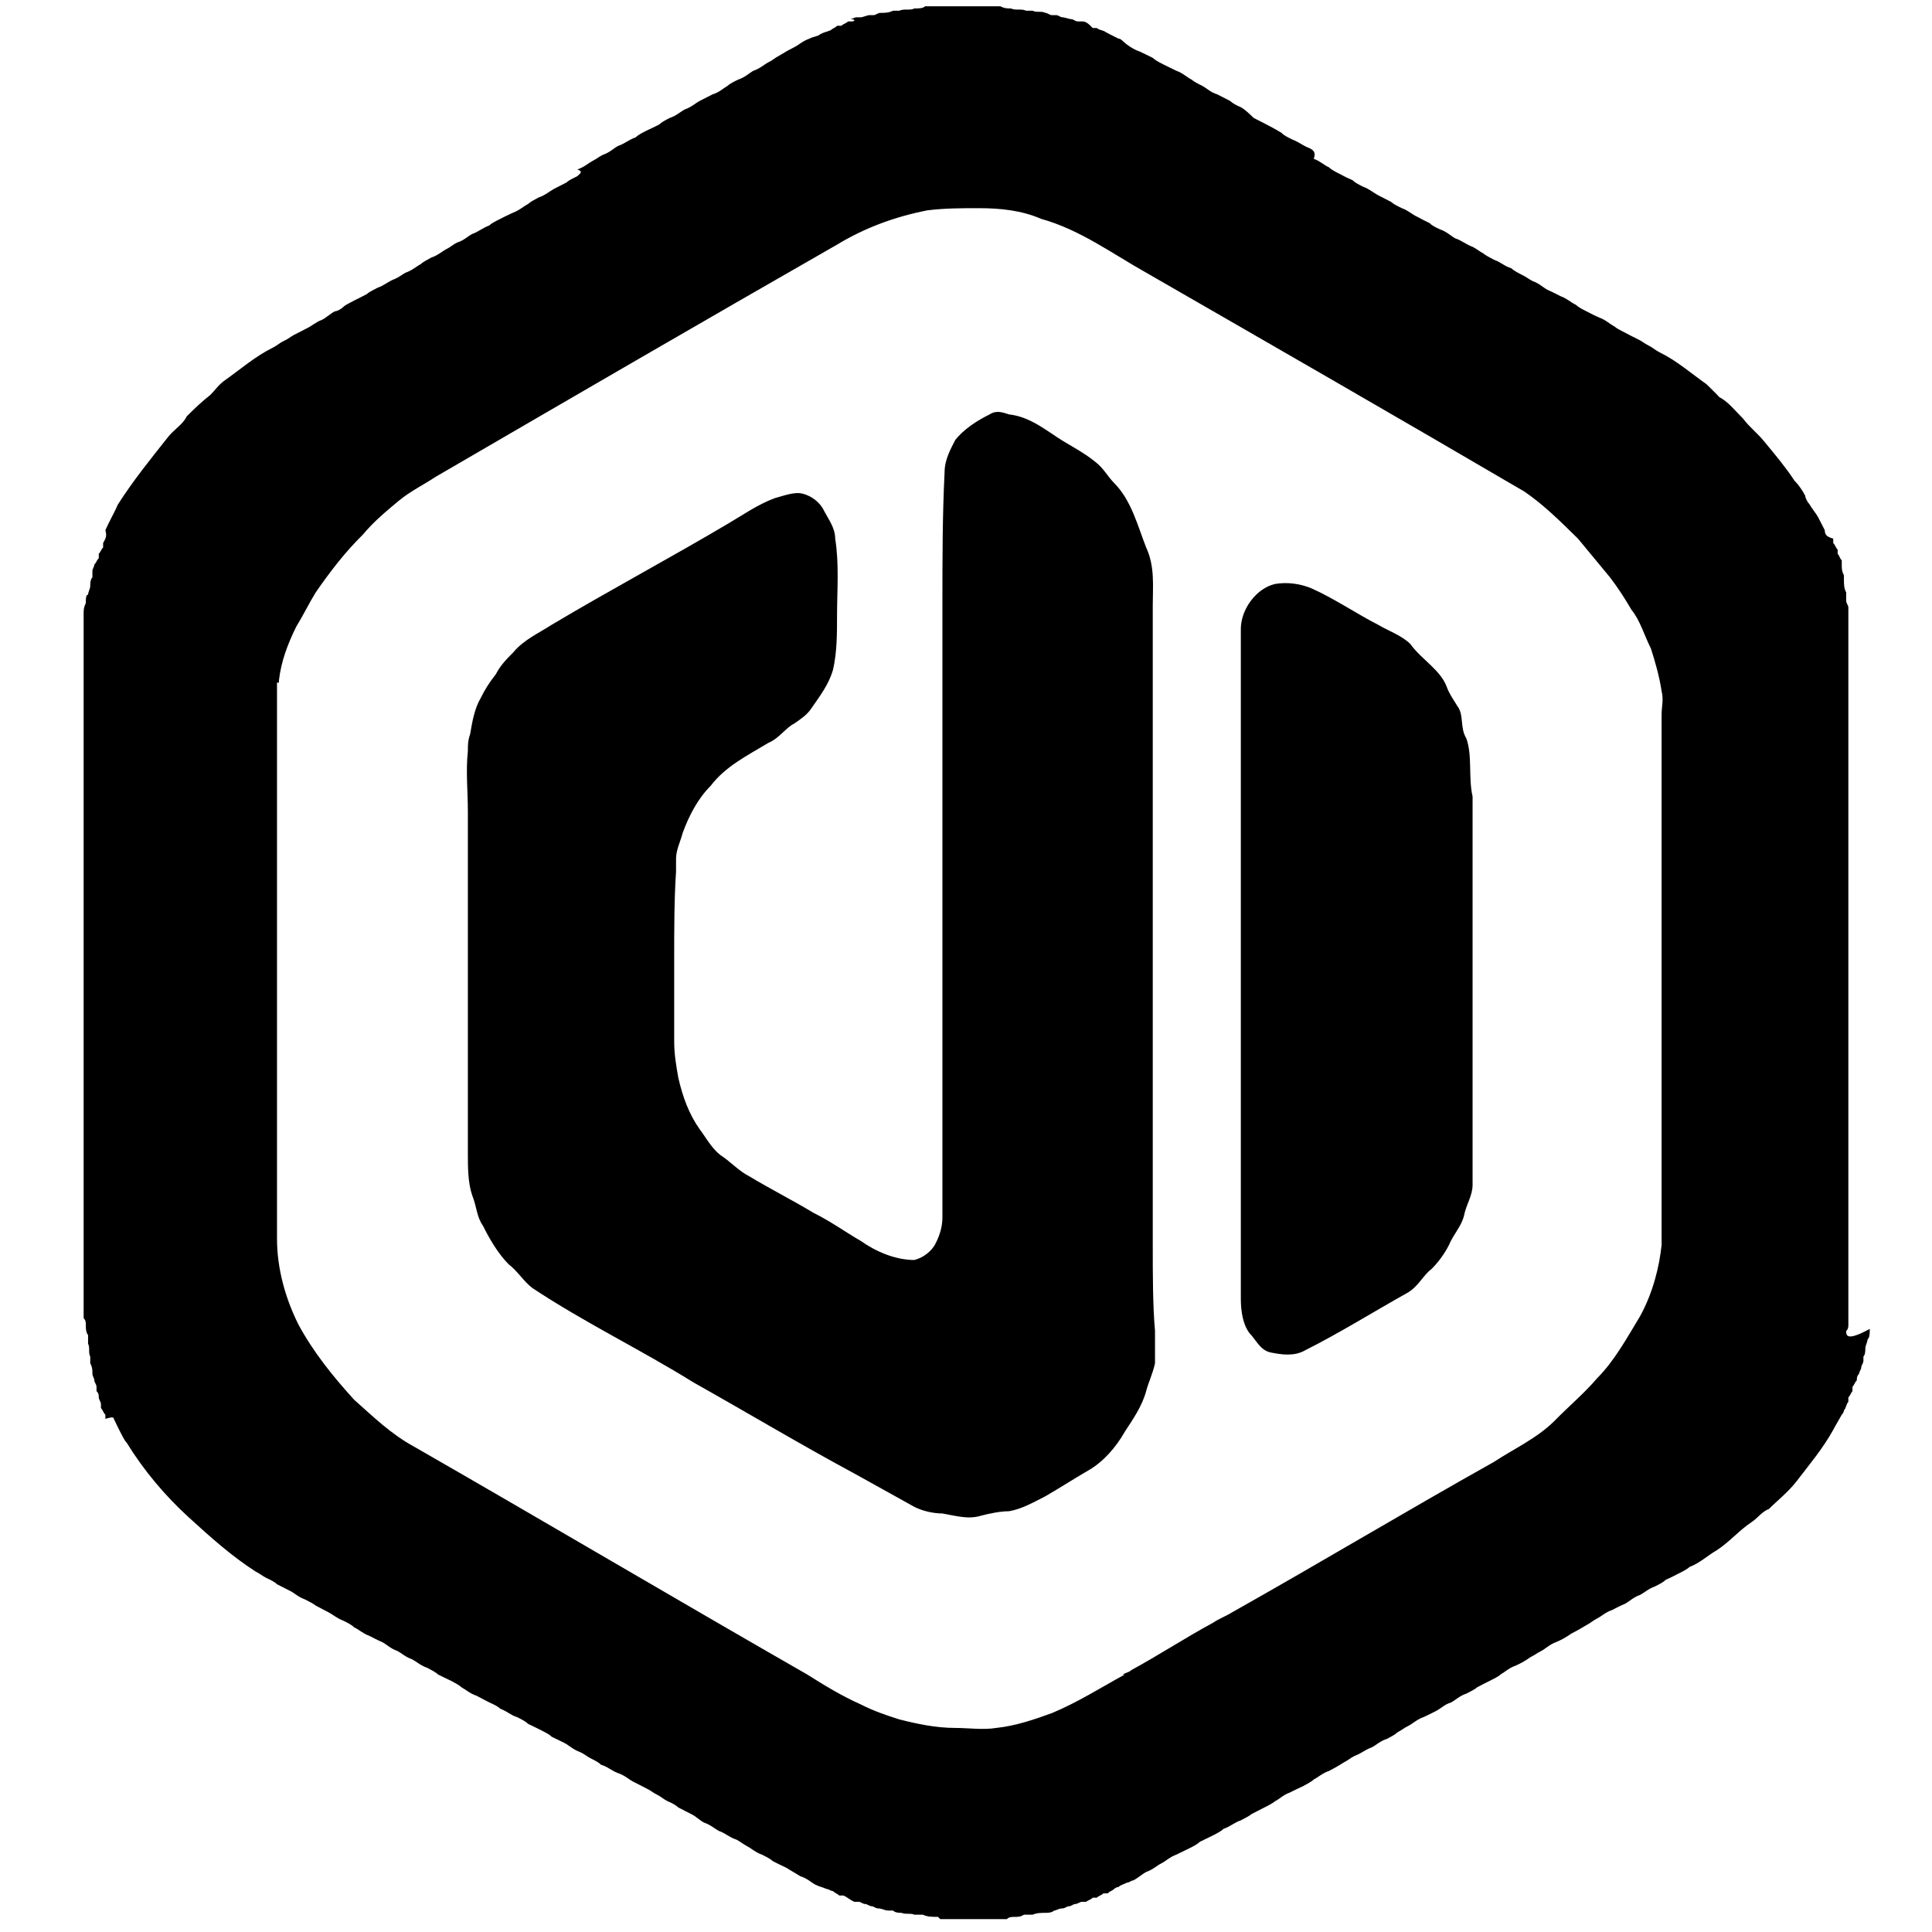 <?xml version="1.0" encoding="UTF-8"?>
<svg xmlns="http://www.w3.org/2000/svg" xmlns:xlink="http://www.w3.org/1999/xlink" width="24" height="24" viewBox="0 0 24 24">
<style> @media (prefers-color-scheme: dark) { #dark { filter: invert(100%); } } </style>
<defs>
<clipPath id="clip-0">
<path clip-rule="nonzero" d="M 1 0 L 24 0 L 24 24 L 1 24 Z M 1 0 "/>
</clipPath>
<clipPath id="clip-1">
<path clip-rule="nonzero" d="M 22.934 7.465 C 22.934 7.441 22.934 7.387 22.934 7.359 C 22.906 7.309 22.906 7.254 22.906 7.199 C 22.906 7.199 22.906 7.172 22.906 7.148 C 22.879 7.094 22.879 7.066 22.879 7.012 C 22.879 7.012 22.879 6.988 22.879 6.961 C 22.852 6.934 22.852 6.906 22.828 6.879 C 22.828 6.879 22.828 6.852 22.828 6.828 C 22.801 6.801 22.801 6.773 22.773 6.746 C 22.773 6.746 22.773 6.719 22.773 6.691 C 22.691 6.668 22.668 6.641 22.668 6.586 C 22.641 6.535 22.613 6.48 22.586 6.426 C 22.559 6.375 22.508 6.32 22.48 6.266 C 22.453 6.238 22.426 6.188 22.426 6.16 C 22.398 6.105 22.348 6.027 22.293 5.973 C 22.188 5.812 22.055 5.652 21.922 5.492 C 21.84 5.387 21.734 5.309 21.652 5.199 C 21.547 5.094 21.465 4.988 21.359 4.934 C 21.309 4.879 21.254 4.828 21.199 4.773 C 21.012 4.641 20.828 4.48 20.613 4.375 C 20.559 4.348 20.535 4.32 20.48 4.293 C 20.426 4.266 20.398 4.238 20.348 4.215 C 20.293 4.188 20.238 4.16 20.188 4.133 C 20.133 4.105 20.078 4.078 20.055 4.055 C 20 4.027 19.945 3.973 19.867 3.945 C 19.812 3.922 19.762 3.895 19.707 3.867 C 19.652 3.84 19.602 3.812 19.574 3.785 C 19.52 3.762 19.465 3.707 19.387 3.68 C 19.332 3.652 19.281 3.625 19.227 3.602 C 19.172 3.574 19.121 3.52 19.039 3.492 C 18.988 3.465 18.961 3.441 18.906 3.414 C 18.852 3.387 18.801 3.359 18.773 3.332 C 18.691 3.309 18.641 3.254 18.559 3.227 C 18.508 3.199 18.453 3.172 18.426 3.148 C 18.375 3.121 18.348 3.094 18.293 3.066 C 18.215 3.039 18.16 2.988 18.078 2.961 C 18.027 2.934 17.973 2.879 17.895 2.852 C 17.84 2.828 17.785 2.801 17.762 2.773 C 17.707 2.746 17.652 2.719 17.602 2.691 C 17.547 2.668 17.492 2.613 17.414 2.586 C 17.359 2.559 17.309 2.535 17.281 2.508 C 17.227 2.48 17.172 2.453 17.121 2.426 C 17.066 2.398 17.012 2.348 16.934 2.32 C 16.879 2.293 16.828 2.266 16.801 2.238 C 16.746 2.215 16.691 2.188 16.641 2.16 C 16.586 2.133 16.535 2.105 16.508 2.078 C 16.453 2.055 16.398 2 16.32 1.973 C 16.348 1.895 16.32 1.867 16.266 1.84 C 16.188 1.812 16.133 1.762 16.055 1.734 C 16 1.707 15.945 1.68 15.922 1.652 C 15.84 1.602 15.785 1.574 15.734 1.547 C 15.68 1.52 15.625 1.492 15.574 1.465 C 15.52 1.414 15.465 1.359 15.414 1.332 C 15.359 1.309 15.309 1.281 15.281 1.254 C 15.227 1.227 15.172 1.199 15.121 1.172 C 15.039 1.148 14.988 1.094 14.934 1.066 C 14.879 1.039 14.828 1.012 14.801 0.988 C 14.746 0.961 14.691 0.906 14.613 0.879 C 14.559 0.852 14.508 0.828 14.453 0.801 C 14.398 0.773 14.348 0.746 14.32 0.719 C 14.266 0.691 14.215 0.668 14.16 0.641 C 14.078 0.613 14 0.559 13.945 0.508 C 13.945 0.508 13.922 0.48 13.895 0.48 C 13.84 0.453 13.785 0.426 13.734 0.398 C 13.707 0.375 13.652 0.375 13.625 0.348 C 13.625 0.348 13.602 0.348 13.574 0.348 C 13.52 0.293 13.492 0.266 13.441 0.266 C 13.441 0.266 13.414 0.266 13.387 0.266 C 13.359 0.266 13.332 0.238 13.309 0.238 C 13.281 0.238 13.227 0.215 13.199 0.215 C 13.172 0.215 13.148 0.188 13.121 0.188 C 13.121 0.188 13.094 0.188 13.066 0.188 C 13.039 0.188 13.012 0.16 12.988 0.16 C 12.934 0.133 12.879 0.16 12.828 0.133 C 12.801 0.133 12.773 0.133 12.746 0.133 C 12.691 0.105 12.613 0.133 12.559 0.105 C 12.508 0.105 12.48 0.105 12.426 0.078 C 12.105 0.078 11.785 0.078 11.492 0.078 C 11.465 0.105 11.414 0.105 11.359 0.105 C 11.309 0.133 11.227 0.105 11.172 0.133 C 11.148 0.133 11.121 0.133 11.094 0.133 C 11.039 0.16 10.988 0.16 10.934 0.16 C 10.906 0.16 10.879 0.188 10.852 0.188 C 10.852 0.188 10.828 0.188 10.801 0.188 C 10.773 0.188 10.719 0.215 10.691 0.215 C 10.691 0.215 10.668 0.215 10.641 0.215 C 10.613 0.215 10.586 0.238 10.559 0.238 C 10.641 0.238 10.613 0.266 10.586 0.266 C 10.586 0.266 10.559 0.266 10.535 0.266 C 10.508 0.293 10.48 0.293 10.453 0.32 C 10.453 0.32 10.426 0.32 10.398 0.32 C 10.375 0.348 10.348 0.348 10.32 0.375 C 10.266 0.398 10.238 0.398 10.188 0.426 C 10.16 0.453 10.105 0.453 10.055 0.48 C 9.973 0.508 9.922 0.559 9.867 0.586 C 9.812 0.613 9.762 0.641 9.68 0.691 C 9.625 0.719 9.602 0.746 9.547 0.773 C 9.492 0.801 9.441 0.852 9.359 0.879 C 9.309 0.906 9.254 0.961 9.172 0.988 C 9.121 1.012 9.066 1.039 9.039 1.066 C 8.988 1.094 8.934 1.148 8.852 1.172 C 8.801 1.199 8.746 1.227 8.691 1.254 C 8.641 1.281 8.586 1.332 8.508 1.359 C 8.453 1.387 8.398 1.441 8.32 1.465 C 8.266 1.492 8.215 1.52 8.188 1.547 C 8.133 1.574 8.078 1.602 8.027 1.625 C 7.973 1.652 7.922 1.68 7.895 1.707 C 7.812 1.734 7.762 1.785 7.68 1.812 C 7.625 1.84 7.574 1.895 7.492 1.922 C 7.441 1.945 7.414 1.973 7.359 2 C 7.309 2.027 7.254 2.078 7.172 2.105 C 7.254 2.133 7.199 2.16 7.172 2.188 C 7.121 2.215 7.066 2.238 7.039 2.266 C 6.988 2.293 6.934 2.32 6.879 2.348 C 6.828 2.375 6.773 2.426 6.691 2.453 C 6.641 2.48 6.586 2.508 6.559 2.535 C 6.508 2.559 6.453 2.613 6.375 2.641 C 6.32 2.668 6.266 2.691 6.215 2.719 C 6.16 2.746 6.105 2.773 6.078 2.801 C 6 2.828 5.945 2.879 5.867 2.906 C 5.812 2.934 5.762 2.988 5.68 3.012 C 5.625 3.039 5.602 3.066 5.547 3.094 C 5.492 3.121 5.441 3.172 5.359 3.199 C 5.309 3.227 5.254 3.254 5.227 3.281 C 5.172 3.309 5.121 3.359 5.039 3.387 C 4.988 3.414 4.961 3.441 4.906 3.465 C 4.828 3.492 4.773 3.547 4.691 3.574 C 4.641 3.602 4.586 3.625 4.559 3.652 C 4.508 3.68 4.453 3.707 4.398 3.734 C 4.348 3.762 4.293 3.785 4.266 3.812 C 4.238 3.84 4.188 3.867 4.16 3.867 C 4.105 3.895 4.055 3.945 4 3.973 C 3.922 4 3.867 4.055 3.812 4.078 C 3.762 4.105 3.707 4.133 3.652 4.16 C 3.602 4.188 3.574 4.215 3.52 4.238 C 3.465 4.266 3.441 4.293 3.387 4.32 C 3.172 4.426 2.988 4.586 2.801 4.719 C 2.719 4.773 2.668 4.852 2.613 4.906 C 2.508 4.988 2.426 5.066 2.32 5.172 C 2.266 5.281 2.16 5.332 2.078 5.441 C 1.867 5.707 1.652 5.973 1.465 6.266 C 1.441 6.32 1.414 6.375 1.387 6.426 C 1.359 6.48 1.332 6.535 1.309 6.586 C 1.332 6.668 1.309 6.691 1.281 6.746 C 1.281 6.746 1.281 6.773 1.281 6.801 C 1.254 6.828 1.254 6.852 1.227 6.879 C 1.227 6.879 1.227 6.906 1.227 6.934 C 1.199 6.961 1.199 6.988 1.172 7.012 C 1.172 7.039 1.148 7.066 1.148 7.094 C 1.148 7.121 1.148 7.148 1.148 7.172 C 1.121 7.199 1.121 7.254 1.121 7.281 C 1.121 7.309 1.094 7.359 1.094 7.387 C 1.066 7.387 1.066 7.441 1.066 7.492 C 1.039 7.547 1.039 7.574 1.039 7.625 C 1.039 10.535 1.039 13.465 1.039 16.375 C 1.094 16.426 1.039 16.508 1.094 16.586 C 1.094 16.613 1.094 16.641 1.094 16.691 C 1.121 16.746 1.094 16.801 1.121 16.852 C 1.121 16.879 1.121 16.906 1.121 16.934 C 1.148 16.988 1.148 17.012 1.148 17.066 C 1.148 17.094 1.172 17.121 1.172 17.148 C 1.172 17.172 1.199 17.199 1.199 17.227 C 1.199 17.227 1.199 17.254 1.199 17.281 C 1.227 17.309 1.227 17.332 1.227 17.359 C 1.227 17.387 1.254 17.414 1.254 17.441 C 1.254 17.441 1.254 17.465 1.254 17.492 C 1.281 17.52 1.281 17.547 1.309 17.574 C 1.309 17.574 1.309 17.602 1.309 17.625 C 1.387 17.602 1.414 17.602 1.414 17.625 C 1.441 17.68 1.465 17.734 1.492 17.785 C 1.52 17.84 1.547 17.895 1.574 17.922 C 1.785 18.266 2.055 18.586 2.348 18.852 C 2.613 19.094 2.879 19.332 3.172 19.52 C 3.227 19.547 3.254 19.574 3.309 19.602 C 3.359 19.625 3.414 19.652 3.441 19.68 C 3.492 19.707 3.547 19.734 3.602 19.762 C 3.652 19.785 3.707 19.84 3.785 19.867 C 3.84 19.895 3.895 19.922 3.922 19.945 C 3.973 19.973 4.027 20 4.078 20.027 C 4.133 20.055 4.188 20.105 4.266 20.133 C 4.32 20.16 4.375 20.188 4.398 20.215 C 4.453 20.238 4.508 20.293 4.586 20.32 C 4.641 20.348 4.691 20.375 4.746 20.398 C 4.801 20.426 4.852 20.48 4.934 20.508 C 4.988 20.535 5.039 20.586 5.121 20.613 C 5.172 20.641 5.227 20.691 5.309 20.719 C 5.359 20.746 5.414 20.773 5.441 20.801 C 5.492 20.828 5.547 20.852 5.602 20.879 C 5.652 20.906 5.707 20.934 5.734 20.961 C 5.785 20.988 5.84 21.039 5.922 21.066 C 5.973 21.094 6.027 21.121 6.078 21.148 C 6.133 21.172 6.188 21.199 6.215 21.227 C 6.293 21.254 6.348 21.309 6.426 21.332 C 6.48 21.359 6.535 21.387 6.559 21.414 C 6.613 21.441 6.668 21.465 6.719 21.492 C 6.773 21.52 6.828 21.547 6.852 21.574 C 6.906 21.602 6.961 21.625 7.012 21.652 C 7.066 21.68 7.121 21.734 7.199 21.762 C 7.254 21.785 7.281 21.812 7.332 21.84 C 7.387 21.867 7.441 21.895 7.465 21.922 C 7.547 21.945 7.602 22 7.68 22.027 C 7.762 22.055 7.812 22.105 7.867 22.133 C 7.922 22.16 7.973 22.188 8.027 22.215 C 8.078 22.238 8.105 22.266 8.16 22.293 C 8.215 22.32 8.238 22.348 8.293 22.375 C 8.348 22.398 8.398 22.426 8.426 22.453 C 8.48 22.48 8.535 22.508 8.586 22.535 C 8.641 22.559 8.691 22.613 8.746 22.641 C 8.828 22.668 8.879 22.719 8.934 22.746 C 9.012 22.773 9.066 22.828 9.148 22.852 C 9.199 22.879 9.227 22.906 9.281 22.934 C 9.332 22.961 9.387 23.012 9.465 23.039 C 9.52 23.066 9.574 23.094 9.602 23.121 C 9.652 23.148 9.707 23.172 9.762 23.199 C 9.812 23.227 9.895 23.281 9.945 23.309 C 10.027 23.332 10.078 23.387 10.133 23.414 C 10.188 23.441 10.215 23.441 10.266 23.465 C 10.293 23.465 10.32 23.492 10.348 23.492 C 10.375 23.52 10.398 23.52 10.426 23.547 C 10.426 23.547 10.453 23.547 10.48 23.547 C 10.535 23.574 10.559 23.602 10.613 23.625 C 10.613 23.625 10.641 23.625 10.668 23.625 C 10.691 23.625 10.719 23.652 10.746 23.652 C 10.773 23.652 10.801 23.68 10.828 23.68 C 10.852 23.68 10.879 23.707 10.906 23.707 C 10.961 23.707 10.988 23.734 11.039 23.734 C 11.039 23.734 11.066 23.734 11.094 23.734 C 11.121 23.762 11.172 23.762 11.199 23.762 C 11.254 23.785 11.309 23.762 11.359 23.785 C 11.387 23.785 11.414 23.785 11.465 23.785 C 11.52 23.812 11.574 23.812 11.652 23.812 C 11.652 23.812 11.68 23.84 11.68 23.84 C 11.945 23.84 12.238 23.84 12.508 23.84 C 12.559 23.785 12.641 23.84 12.719 23.785 C 12.746 23.785 12.773 23.785 12.828 23.785 C 12.879 23.762 12.934 23.762 12.988 23.762 C 13.012 23.762 13.066 23.762 13.094 23.734 C 13.121 23.734 13.148 23.707 13.199 23.707 C 13.227 23.707 13.254 23.68 13.281 23.68 C 13.309 23.68 13.332 23.652 13.359 23.652 C 13.387 23.652 13.414 23.625 13.441 23.625 C 13.441 23.625 13.465 23.625 13.492 23.625 C 13.52 23.602 13.547 23.602 13.574 23.574 C 13.574 23.574 13.602 23.574 13.625 23.574 C 13.652 23.547 13.68 23.547 13.707 23.52 C 13.707 23.52 13.734 23.52 13.762 23.52 C 13.785 23.492 13.812 23.492 13.84 23.465 C 13.84 23.465 13.867 23.441 13.895 23.441 C 13.922 23.414 13.945 23.414 14 23.387 C 14.027 23.387 14.055 23.359 14.078 23.359 C 14.133 23.332 14.188 23.281 14.238 23.254 C 14.32 23.227 14.375 23.172 14.426 23.148 C 14.48 23.121 14.535 23.066 14.613 23.039 C 14.668 23.012 14.719 22.988 14.773 22.961 C 14.828 22.934 14.879 22.906 14.906 22.879 C 14.961 22.852 15.012 22.828 15.066 22.801 C 15.121 22.773 15.172 22.746 15.199 22.719 C 15.281 22.691 15.332 22.641 15.414 22.613 C 15.465 22.586 15.52 22.559 15.547 22.535 C 15.602 22.508 15.652 22.48 15.707 22.453 C 15.762 22.426 15.812 22.398 15.84 22.375 C 15.895 22.348 15.945 22.293 16.027 22.266 C 16.078 22.238 16.133 22.215 16.188 22.188 C 16.238 22.16 16.293 22.133 16.32 22.105 C 16.375 22.078 16.426 22.027 16.508 22 C 16.559 21.973 16.613 21.945 16.691 21.895 C 16.746 21.867 16.773 21.84 16.828 21.812 C 16.906 21.785 16.961 21.734 17.039 21.707 C 17.094 21.68 17.148 21.625 17.227 21.602 C 17.281 21.574 17.332 21.547 17.359 21.52 C 17.414 21.492 17.441 21.465 17.492 21.441 C 17.547 21.414 17.602 21.359 17.68 21.332 C 17.734 21.309 17.785 21.281 17.84 21.254 C 17.895 21.227 17.945 21.172 18.027 21.148 C 18.078 21.121 18.133 21.066 18.215 21.039 C 18.266 21.012 18.32 20.988 18.348 20.961 C 18.398 20.934 18.453 20.906 18.508 20.879 C 18.559 20.852 18.613 20.828 18.641 20.801 C 18.691 20.773 18.746 20.719 18.828 20.691 C 18.879 20.668 18.934 20.641 19.012 20.586 C 19.066 20.559 19.094 20.535 19.148 20.508 C 19.199 20.48 19.254 20.426 19.332 20.398 C 19.387 20.375 19.441 20.348 19.52 20.293 C 19.574 20.266 19.625 20.238 19.707 20.188 C 19.762 20.16 19.785 20.133 19.84 20.105 C 19.895 20.078 19.945 20.027 20.027 20 C 20.078 19.973 20.133 19.945 20.188 19.922 C 20.238 19.895 20.293 19.84 20.375 19.812 C 20.426 19.785 20.48 19.734 20.559 19.707 C 20.613 19.68 20.668 19.652 20.691 19.625 C 20.746 19.602 20.801 19.574 20.852 19.547 C 20.906 19.52 20.961 19.492 20.988 19.465 C 21.121 19.414 21.199 19.332 21.332 19.254 C 21.492 19.148 21.602 19.012 21.762 18.906 C 21.84 18.852 21.895 18.773 21.973 18.746 C 22.078 18.641 22.215 18.535 22.32 18.398 C 22.48 18.188 22.641 18 22.773 17.762 C 22.801 17.707 22.852 17.625 22.879 17.574 C 22.879 17.574 22.906 17.547 22.906 17.52 C 22.934 17.492 22.934 17.441 22.961 17.414 C 22.961 17.414 22.961 17.387 22.961 17.359 C 22.988 17.332 22.988 17.309 23.012 17.281 C 23.012 17.281 23.012 17.254 23.012 17.227 C 23.039 17.199 23.039 17.172 23.066 17.148 C 23.066 17.121 23.066 17.094 23.094 17.066 C 23.094 17.039 23.121 17.012 23.121 16.988 C 23.121 16.961 23.148 16.934 23.148 16.906 C 23.148 16.906 23.148 16.879 23.148 16.852 C 23.172 16.828 23.172 16.773 23.172 16.746 C 23.172 16.719 23.199 16.668 23.199 16.641 C 23.227 16.613 23.227 16.559 23.227 16.508 C 22.934 16.668 22.934 16.586 22.934 16.535 C 22.961 16.508 22.961 16.48 22.961 16.453 C 22.961 13.492 22.961 10.508 22.961 7.547 C 22.961 7.52 22.934 7.492 22.934 7.465 Z M 20.375 16.348 C 20.215 16.613 20.055 16.906 19.84 17.121 C 19.68 17.309 19.492 17.465 19.309 17.652 C 19.094 17.867 18.801 18 18.559 18.16 C 17.465 18.773 16.398 19.414 15.309 20.027 C 15.227 20.078 15.148 20.105 15.066 20.16 C 14.719 20.348 14.398 20.559 14.055 20.746 C 14.027 20.773 14 20.773 13.945 20.801 L 13.973 20.801 C 13.68 20.961 13.387 21.148 13.066 21.281 C 12.852 21.359 12.613 21.441 12.375 21.465 C 12.215 21.492 12.027 21.465 11.867 21.465 C 11.625 21.465 11.387 21.414 11.172 21.359 C 11.012 21.309 10.852 21.254 10.691 21.172 C 10.453 21.066 10.238 20.934 10.027 20.801 C 8.398 19.867 6.773 18.906 5.148 17.973 C 4.852 17.812 4.641 17.602 4.398 17.387 C 4.133 17.094 3.895 16.801 3.707 16.453 C 3.547 16.133 3.441 15.762 3.441 15.387 C 3.441 13.094 3.441 10.828 3.441 8.535 C 3.441 8.508 3.441 8.508 3.441 8.48 L 3.465 8.48 L 3.465 8.453 C 3.492 8.215 3.574 8 3.68 7.785 C 3.762 7.652 3.84 7.492 3.922 7.359 C 4.105 7.094 4.293 6.852 4.508 6.641 C 4.641 6.48 4.801 6.348 4.961 6.215 C 5.094 6.105 5.254 6.027 5.414 5.922 C 7.066 4.961 8.719 4 10.398 3.039 C 10.746 2.828 11.121 2.691 11.52 2.613 C 11.734 2.586 11.945 2.586 12.16 2.586 C 12.426 2.586 12.691 2.613 12.934 2.719 C 13.414 2.852 13.812 3.148 14.238 3.387 C 15.812 4.293 17.387 5.199 18.934 6.105 C 19.172 6.266 19.387 6.48 19.602 6.691 C 19.734 6.852 19.867 7.012 20 7.172 C 20.105 7.309 20.188 7.441 20.266 7.574 C 20.375 7.707 20.426 7.895 20.508 8.055 C 20.559 8.215 20.613 8.398 20.641 8.586 C 20.668 8.691 20.641 8.773 20.641 8.879 C 20.641 11.066 20.641 13.254 20.641 15.465 C 20.613 15.734 20.535 16.055 20.375 16.348 Z M 14.32 15.465 C 14.32 14.105 14.32 12.746 14.32 11.387 C 14.32 11.254 14.32 11.148 14.32 11.012 C 14.32 10.746 14.32 10.48 14.32 10.215 C 14.32 10.055 14.32 9.895 14.32 9.707 C 14.32 8.988 14.32 8.238 14.32 7.52 C 14.32 7.281 14.348 7.039 14.238 6.801 C 14.133 6.535 14.055 6.215 13.84 6 C 13.762 5.922 13.707 5.812 13.602 5.734 C 13.441 5.602 13.254 5.52 13.066 5.387 C 12.906 5.281 12.746 5.172 12.535 5.148 C 12.453 5.121 12.375 5.094 12.293 5.148 C 12.133 5.227 11.973 5.332 11.867 5.465 C 11.812 5.574 11.734 5.707 11.734 5.867 C 11.707 6.398 11.707 6.961 11.707 7.492 C 11.707 7.895 11.707 8.293 11.707 8.691 C 11.707 9.52 11.707 10.348 11.707 11.172 C 11.707 11.309 11.707 11.465 11.707 11.602 C 11.707 11.84 11.707 12.105 11.707 12.348 C 11.707 13.281 11.707 14.215 11.707 15.121 C 11.707 15.227 11.68 15.332 11.625 15.441 C 11.574 15.547 11.465 15.625 11.359 15.652 C 11.121 15.652 10.879 15.547 10.691 15.414 C 10.508 15.309 10.32 15.172 10.105 15.066 C 9.84 14.906 9.574 14.773 9.309 14.613 C 9.199 14.559 9.094 14.453 8.988 14.375 C 8.852 14.293 8.773 14.133 8.691 14.027 C 8.559 13.84 8.48 13.625 8.426 13.387 C 8.398 13.227 8.375 13.094 8.375 12.934 C 8.375 12.586 8.375 12.238 8.375 11.922 C 8.375 11.547 8.375 11.172 8.398 10.828 C 8.398 10.773 8.398 10.719 8.398 10.668 C 8.398 10.559 8.453 10.453 8.48 10.348 C 8.559 10.133 8.668 9.922 8.828 9.762 C 9.012 9.52 9.281 9.387 9.547 9.227 C 9.68 9.172 9.762 9.039 9.867 8.988 C 9.945 8.934 10.027 8.879 10.078 8.801 C 10.188 8.641 10.293 8.508 10.348 8.32 C 10.398 8.105 10.398 7.867 10.398 7.652 C 10.398 7.332 10.426 7.012 10.375 6.691 C 10.375 6.559 10.293 6.453 10.238 6.348 C 10.188 6.238 10.078 6.16 9.973 6.133 C 9.867 6.105 9.734 6.16 9.625 6.188 C 9.414 6.266 9.227 6.398 9.039 6.508 C 8.32 6.934 7.574 7.332 6.852 7.762 C 6.691 7.867 6.508 7.945 6.375 8.105 C 6.293 8.188 6.215 8.266 6.16 8.375 C 6.078 8.48 6.027 8.559 5.973 8.668 C 5.895 8.801 5.867 8.961 5.84 9.121 C 5.812 9.199 5.812 9.254 5.812 9.332 C 5.785 9.574 5.812 9.84 5.812 10.078 C 5.812 11.492 5.812 12.906 5.812 14.32 C 5.812 14.508 5.812 14.691 5.867 14.852 C 5.922 14.988 5.922 15.121 6 15.227 C 6.078 15.387 6.188 15.574 6.32 15.707 C 6.426 15.785 6.508 15.922 6.613 16 C 7.254 16.426 7.973 16.773 8.613 17.172 C 9.281 17.547 9.945 17.945 10.641 18.32 C 10.879 18.453 11.121 18.586 11.359 18.719 C 11.465 18.773 11.602 18.801 11.707 18.801 C 11.867 18.828 12.027 18.879 12.188 18.828 C 12.293 18.801 12.426 18.773 12.535 18.773 C 12.691 18.746 12.828 18.668 12.988 18.586 C 13.172 18.48 13.332 18.375 13.52 18.266 C 13.707 18.16 13.867 17.973 13.973 17.785 C 14.078 17.625 14.188 17.465 14.238 17.281 C 14.266 17.172 14.32 17.066 14.348 16.934 C 14.348 16.801 14.348 16.668 14.348 16.535 C 14.32 16.215 14.32 15.84 14.32 15.465 Z M 18.215 9.172 C 18.133 9.039 18.188 8.879 18.105 8.773 C 18.055 8.691 18 8.613 17.973 8.535 C 17.895 8.32 17.652 8.188 17.52 8 C 17.414 7.895 17.254 7.84 17.121 7.762 C 16.852 7.625 16.586 7.441 16.293 7.309 C 16.16 7.254 16 7.227 15.84 7.254 C 15.602 7.309 15.414 7.574 15.414 7.812 C 15.414 8.266 15.414 8.719 15.414 9.199 C 15.414 9.359 15.414 9.52 15.414 9.707 C 15.414 9.945 15.414 10.215 15.414 10.453 C 15.414 10.559 15.414 10.668 15.414 10.773 C 15.414 12.559 15.414 14.348 15.414 16.133 C 15.414 16.293 15.441 16.453 15.52 16.559 C 15.602 16.641 15.652 16.773 15.785 16.801 C 15.922 16.828 16.078 16.852 16.215 16.773 C 16.641 16.559 17.066 16.293 17.492 16.055 C 17.625 15.973 17.68 15.84 17.785 15.762 C 17.867 15.68 17.945 15.574 18 15.465 C 18.055 15.332 18.16 15.227 18.188 15.094 C 18.215 14.961 18.293 14.852 18.293 14.719 C 18.293 13.121 18.293 11.52 18.293 9.895 C 18.238 9.652 18.293 9.387 18.215 9.172 Z M 18.215 9.172 "/>
</clipPath>
</defs>
<g clip-path="url(#clip-0)">
<g clip-path="url(#clip-1)">
<rect x="-2.4" y="-2.4" width="28.8" height="28.8" id="dark" fill="rgb(0%, 0%, 0%)" fill-opacity="1"/>
</g>
</g>
</svg>
